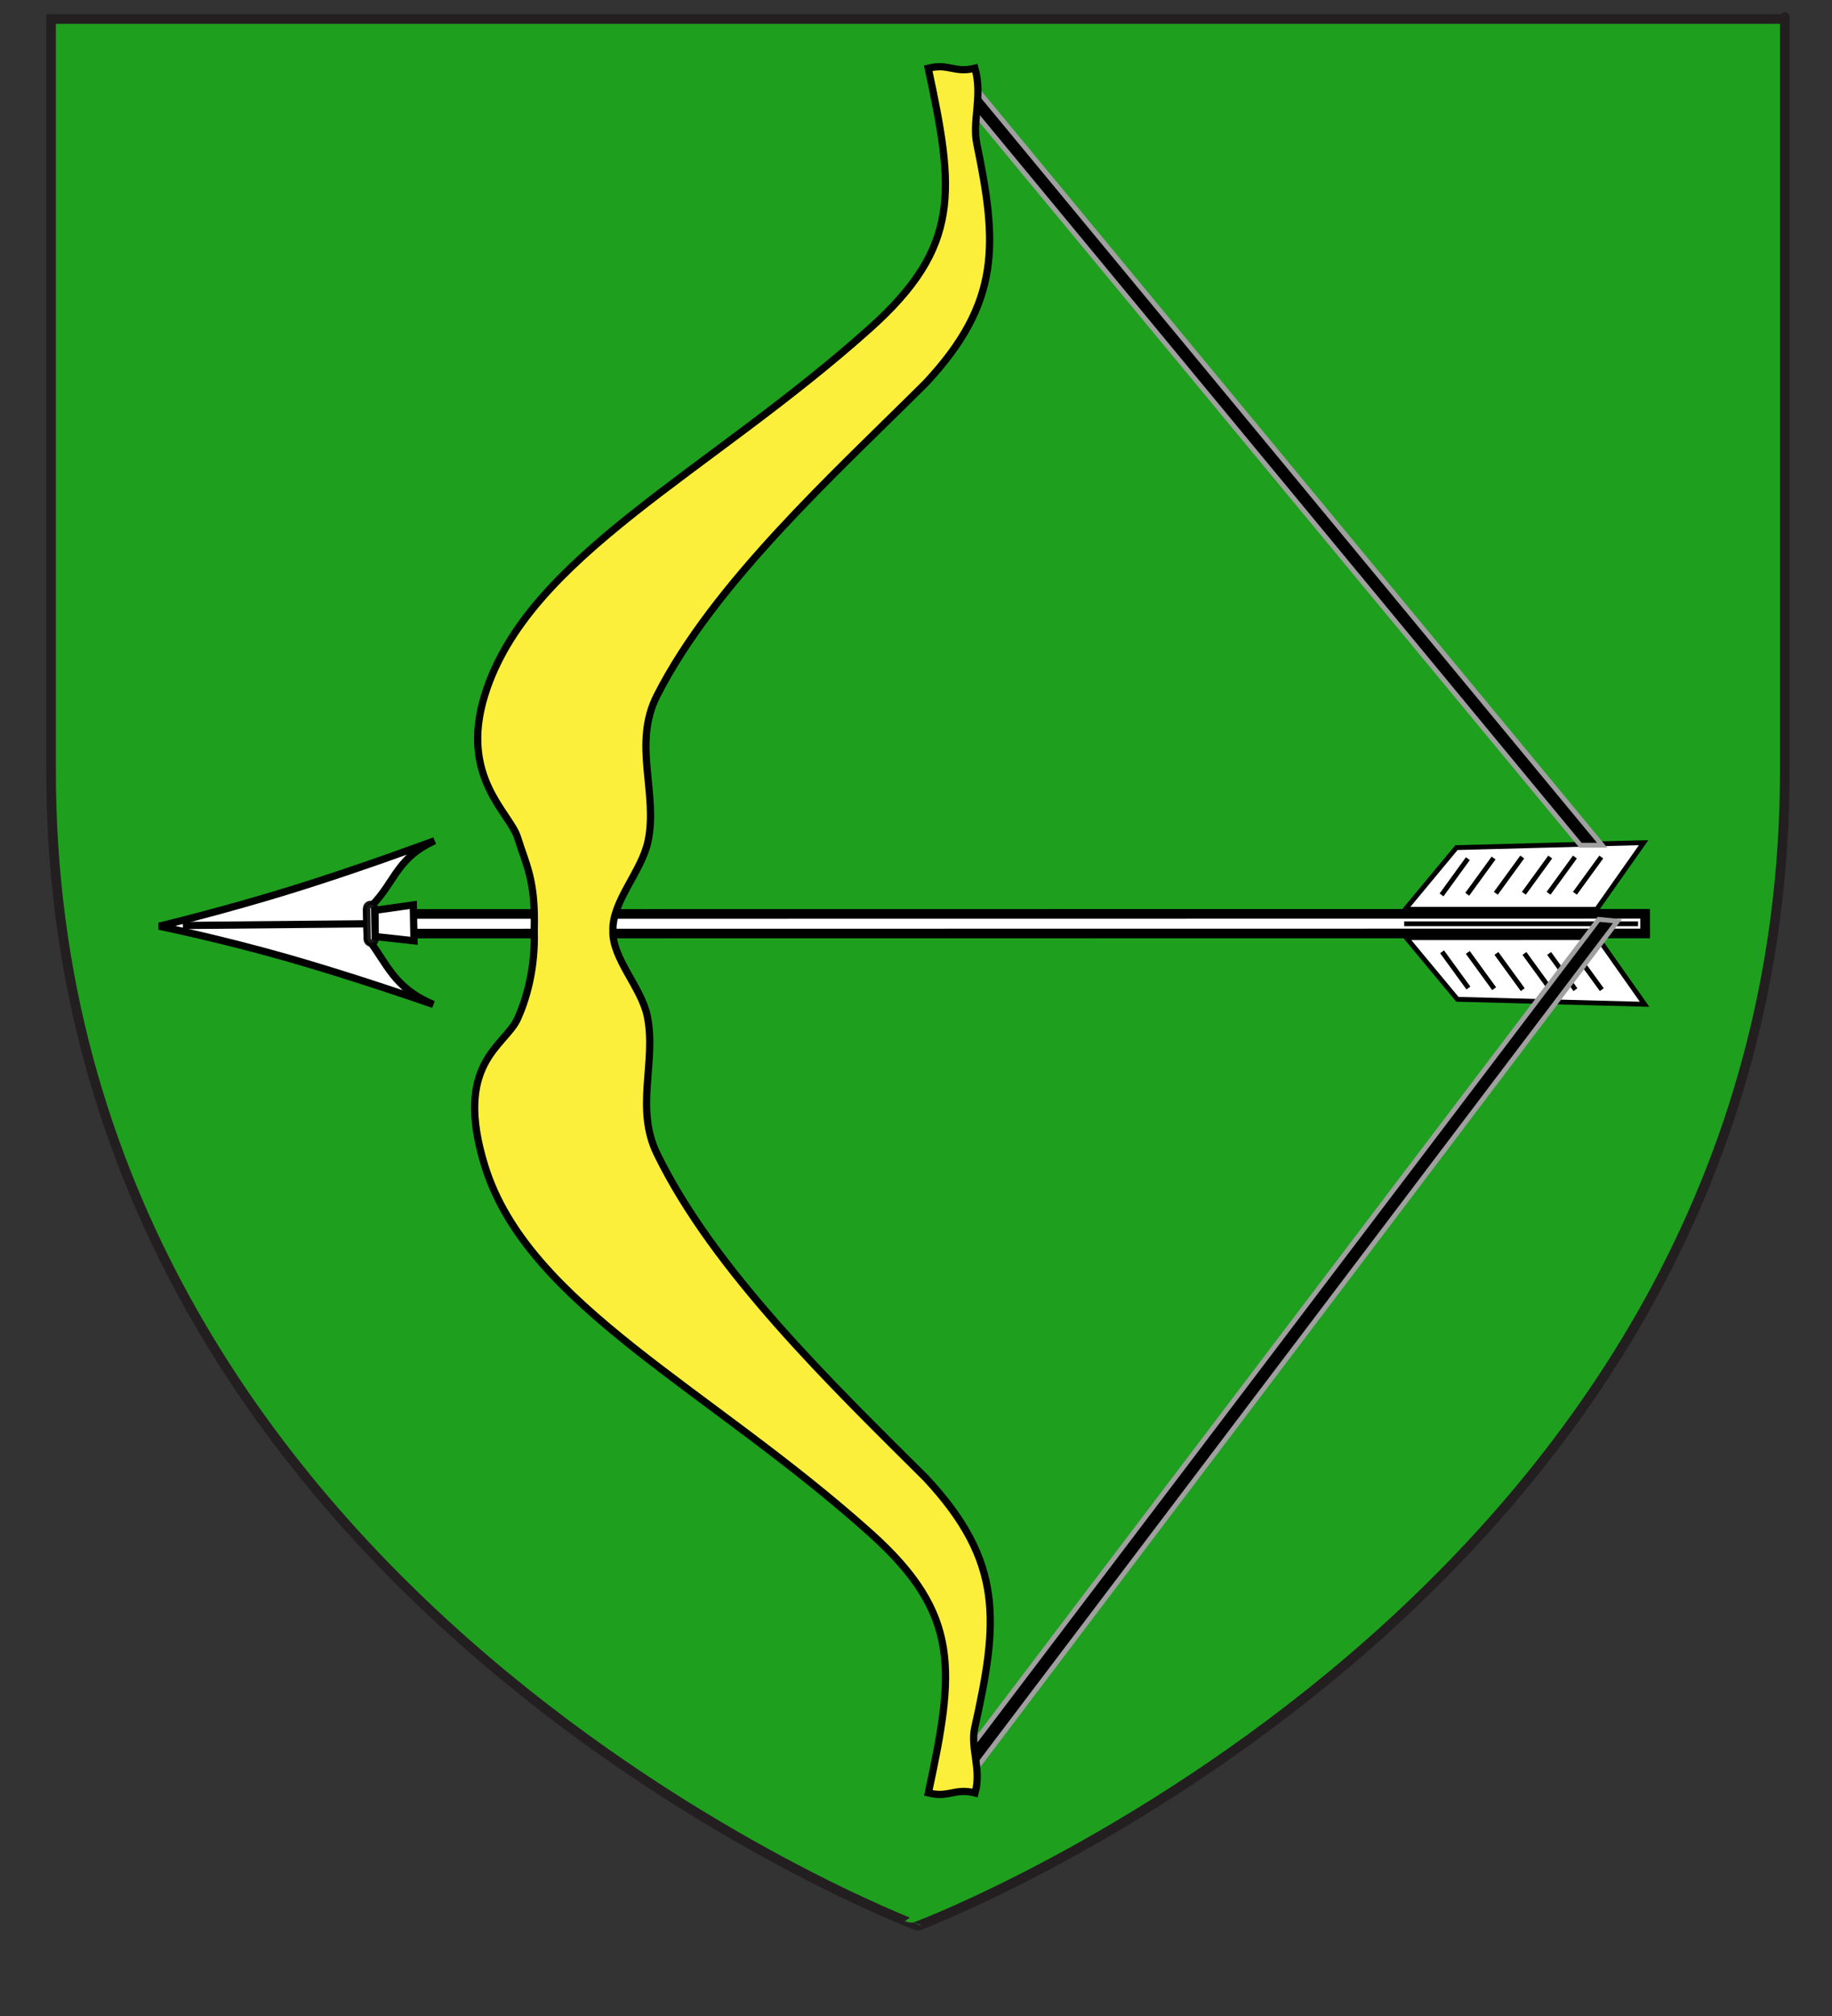 <?xml version="1.0" encoding="utf-8"?>
<!-- Generator: Adobe Illustrator 15.1.0, SVG Export Plug-In . SVG Version: 6.00 Build 0)  -->
<!DOCTYPE svg PUBLIC "-//W3C//DTD SVG 1.1//EN" "http://www.w3.org/Graphics/SVG/1.1/DTD/svg11.dtd">
<svg version="1.1" id="Layer_1" xmlns="http://www.w3.org/2000/svg" xmlns:xlink="http://www.w3.org/1999/xlink" x="0px" y="0px"
	 width="190px" height="209px" viewBox="0 0 190 209" enable-background="new 0 0 190 209" xml:space="preserve">
<rect x="0" y="0" width="190" height="209" fill="#333333" stroke="none"/>
<path id="path1411_9_" fill="#1EA01E" stroke="#231F20" d="M5.294,79.854V1.973h179.812c0,0,0-8.102,0,77.882
	c0,85.976-89.915,119.812-89.915,119.812S5.274,165.83,5.294,79.854z"/>
<g id="g28322">
	<g id="Fleche_1_">
		<polygon id="Fut" fill="#FFFFFF" stroke="#000000" points="170.623,96.771 39.942,96.786 39.934,94.751 170.615,94.735 		"/>
		<g id="Empennage">
			<g id="g1942">
				<path id="path3783" fill="#FFFFFF" stroke="#000000" stroke-width="0.5" d="M165.697,97.204l4.865,6.91l-19.414-0.516
					l-5.311-6.392L165.697,97.204z"/>
				<path id="path1930" fill="#FFFFFF" stroke="#000000" stroke-width="0.5" d="M165.598,94.27l4.865-6.91l-19.414,0.515
					l-5.311,6.393L165.598,94.27z"/>
				<path id="path1932" fill="#FFFFFF" stroke="#000000" stroke-width="0.5" d="M145.631,95.769h24.254"/>
			</g>
			<g id="g1977">
				<path id="path1965" fill="#FFFFFF" stroke="#000000" stroke-width="0.5" d="M149.559,98.673l2.732,3.756"/>
				<path id="path1967" fill="#FFFFFF" stroke="#000000" stroke-width="0.5" d="M152.229,98.739l2.732,3.758"/>
				<path id="path1969" fill="#FFFFFF" stroke="#000000" stroke-width="0.5" d="M155.195,98.843l2.732,3.757"/>
				<path id="path1971" fill="#FFFFFF" stroke="#000000" stroke-width="0.5" d="M158.1,98.843l2.732,3.757"/>
				<path id="path1973" fill="#FFFFFF" stroke="#000000" stroke-width="0.5" d="M160.662,98.843l2.732,3.757"/>
				<path id="path1975" fill="#FFFFFF" stroke="#000000" stroke-width="0.5" d="M163.395,98.843l2.732,3.757"/>
			</g>
			<g id="g1985" transform="matrix(-1,0,0,1,555.84,-0.214)">
				<path id="path1987" fill="#FFFFFF" stroke="#000000" stroke-width="0.5" d="M406.336,92.991l-2.73-3.758"/>
				<path id="path1989" fill="#FFFFFF" stroke="#000000" stroke-width="0.5" d="M403.67,92.925l-2.732-3.758"/>
				<path id="path1991" fill="#FFFFFF" stroke="#000000" stroke-width="0.5" d="M400.701,92.82l-2.734-3.757"/>
				<path id="path1993" fill="#FFFFFF" stroke="#000000" stroke-width="0.5" d="M397.797,92.82l-2.734-3.757"/>
				<path id="path1995" fill="#FFFFFF" stroke="#000000" stroke-width="0.5" d="M395.234,92.82l-2.732-3.757"/>
				<path id="path1997" fill="#FFFFFF" stroke="#000000" stroke-width="0.5" d="M392.502,92.82l-2.732-3.757"/>
			</g>
		</g>
		<g id="Pointe">
			<path id="path2849" fill="#FFFFFF" stroke="#000000" stroke-width="0.75" d="M16.511,96.021c0,0,6.286,1.28,13.395,3.309
				c7.108,2.029,15.039,4.804,15.039,4.804c-4.147-1.748-4.724-4.163-6.87-6.938l-0.027-1.38l0-0.048l-0.026-1.38
				c2.935-2.562,2.808-5.299,7.05-7.229c0,0-7.554,2.817-14.695,5.032C23.236,94.408,16.511,96.021,16.511,96.021z"/>
			<path id="path2851" fill="#FFFFFF" stroke="#000000" stroke-width="0.75" d="M18.968,95.946l19.078-0.176"/>
			<path id="rect2853" opacity="0.9" fill="#FFFFFF" stroke="#000000" stroke-width="0.75" enable-background="new    " d="
				M38.078,97.36l-0.062-3.179c-0.004-0.232,0.18-0.422,0.411-0.427l0,0c0.231-0.003,0.422,0.181,0.427,0.413l0.061,3.181
				c0.005,0.23-0.18,0.42-0.411,0.425l0,0C38.272,97.777,38.081,97.593,38.078,97.36z"/>
			<path id="path2856" fill="#FFFFFF" stroke="#000000" stroke-width="0.75" d="M38.908,97.093l4.029,0.441l-0.071-3.723
				l-3.971,0.562L38.908,97.093z"/>
		</g>
	</g>
	<g id="Arc_et_corde">
		<path id="Corde_3_" stroke="#A0A0A0" stroke-width="0.5" d="M98.904,183.484h2.234L167.75,95.5l-1.947-0.188L98.904,183.484z"/>
		<path id="Corde_1_" stroke="#A0A0A0" stroke-width="0.5" d="M101.139,9.044h-2.234l65.005,78.581h2.25L101.139,9.044z"/>
		<path id="Arc" fill="#FCEF3C" stroke="#000000" stroke-width="0.75" d="M63.569,96.473c-0.102-3.032,2.986-6.133,3.642-9.267
			c1.045-4.989-1.627-10.063,0.922-15.085C74.052,60.456,86.596,49.08,95.99,39.738c7.891-8.437,7.432-14.564,5.314-24.846
			c-0.486-2.36,0.621-4.941-0.189-7.818c-2.143,0.531-2.707-0.533-4.848,0c2.721,12.649,3.43,18.48-5.997,26.931
			C73.509,49.034,54.755,57.648,50.284,72.031c-2.656,8.549,2.6,12.221,3.397,14.803c0.878,2.848,1.882,4.369,1.723,9.64
			c0.128,4.041-0.859,7.21-1.723,9.13c-1.284,2.855-6.726,4.565-3.385,15.313c4.471,14.382,23.227,22.998,39.987,38.026
			c9.424,8.451,8.715,14.283,5.997,26.932c2.145,0.533,2.705-0.531,4.848,0c0.688-2.442-0.502-4.671-0.043-6.73
			c2.436-10.945,3.084-17.204-5.08-25.933c-9.723-9.669-21.987-21.518-27.869-33.608c-2.307-4.743-0.05-9.522-0.996-14.227
			C66.531,102.364,63.47,99.386,63.569,96.473z"/>
	</g>
</g>
</svg>
